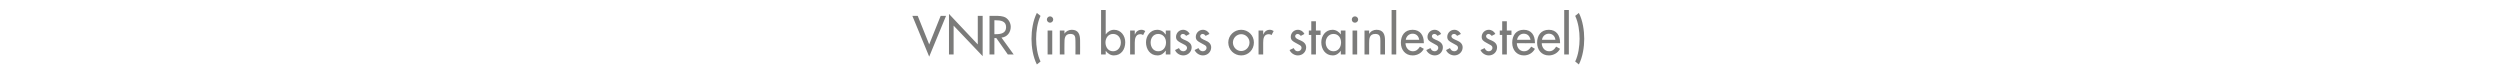 <?xml version="1.0" standalone="no"?><!DOCTYPE svg PUBLIC "-//W3C//DTD SVG 1.1//EN" "http://www.w3.org/Graphics/SVG/1.1/DTD/svg11.dtd"><svg xmlns="http://www.w3.org/2000/svg" version="1.1" width="1024px" height="32.7px" viewBox="0 -5 1024 32.7" style="top:-5px">  <desc>VNR (in brass or stainless steel)</desc>  <defs/>  <g id="Polygon237689">    <path d="M 380.6 13.2 L 385.3 1.5 L 387.5 1.5 L 380.6 18.2 L 373.7 1.5 L 375.9 1.5 L 380.6 13.2 Z M 388.7 0.7 L 400.5 13.2 L 400.5 1.5 L 402.5 1.5 L 402.5 18 L 390.6 5.5 L 390.6 17.3 L 388.7 17.3 L 388.7 0.7 Z M 415.2 17.3 L 412.8 17.3 L 408.1 10.6 L 407.3 10.6 L 407.3 17.3 L 405.3 17.3 L 405.3 1.5 C 405.3 1.5 407.73 1.49 407.7 1.5 C 409.1 1.5 410.6 1.5 411.9 2.2 C 413.2 3 414 4.5 414 6 C 414 8.3 412.5 10.2 410.2 10.4 C 410.18 10.44 415.2 17.3 415.2 17.3 Z M 407.3 9 C 407.3 9 407.94 8.99 407.9 9 C 410 9 412.1 8.6 412.1 6.1 C 412.1 3.6 409.8 3.3 407.8 3.3 C 407.83 3.25 407.3 3.3 407.3 3.3 L 407.3 9 Z M 426.2 1.5 C 424.9 4.3 424.4 7.8 424.4 10.9 C 424.4 13.9 424.9 17.5 426.2 20.2 C 426.2 20.2 424.7 21.4 424.7 21.4 C 423.1 18.3 422.5 14.2 422.5 10.9 C 422.5 7.5 423.1 3.4 424.7 0.3 C 424.7 0.3 426.2 1.5 426.2 1.5 Z M 431 17.3 L 429.1 17.3 L 429.1 7.5 L 431 7.5 L 431 17.3 Z M 431.4 3 C 431.4 3.7 430.8 4.3 430.1 4.3 C 429.4 4.3 428.8 3.7 428.8 3 C 428.8 2.3 429.4 1.7 430.1 1.7 C 430.8 1.7 431.4 2.3 431.4 3 Z M 436 8.8 C 436 8.8 435.99 8.82 436 8.8 C 436.6 7.8 437.8 7.2 439 7.2 C 441.7 7.2 442.4 9.1 442.4 11.5 C 442.44 11.47 442.4 17.3 442.4 17.3 L 440.5 17.3 C 440.5 17.3 440.55 11.7 440.5 11.7 C 440.5 10 440.3 8.9 438.4 8.9 C 436 8.9 436 11 436 12.8 C 435.95 12.81 436 17.3 436 17.3 L 434.1 17.3 L 434.1 7.5 L 436 7.5 L 436 8.8 Z M 459.1 12.4 C 459.1 10.5 457.9 8.9 455.9 8.9 C 453.9 8.9 452.8 10.6 452.8 12.4 C 452.8 14.3 453.9 16 455.9 16 C 457.9 16 459.1 14.3 459.1 12.4 Z M 451 -0.9 L 452.9 -0.9 L 452.9 9.1 C 452.9 9.1 452.9 9.13 452.9 9.1 C 453.7 8 454.9 7.2 456.3 7.2 C 459.2 7.2 460.9 9.7 460.9 12.3 C 460.9 15.2 459.3 17.7 456.2 17.7 C 454.9 17.7 453.7 16.9 452.9 15.8 C 452.9 15.79 452.9 15.8 452.9 15.8 L 452.9 17.3 L 451 17.3 L 451 -0.9 Z M 464.8 9.1 C 464.8 9.1 464.87 9.09 464.9 9.1 C 465.3 7.9 466.3 7.2 467.6 7.2 C 468.1 7.2 468.6 7.4 469.1 7.7 C 469.1 7.7 468.2 9.4 468.2 9.4 C 467.9 9.1 467.5 9 467.1 9 C 465.1 9 464.8 10.9 464.8 12.5 C 464.8 12.49 464.8 17.3 464.8 17.3 L 462.9 17.3 L 462.9 7.5 L 464.8 7.5 L 464.8 9.1 Z M 477.6 12.4 C 477.6 10.5 476.4 8.9 474.4 8.9 C 472.4 8.9 471.3 10.6 471.3 12.4 C 471.3 14.3 472.4 16 474.4 16 C 476.5 16 477.6 14.3 477.6 12.4 Z M 479.4 17.3 L 477.5 17.3 L 477.5 15.8 C 477.5 15.8 477.45 15.79 477.4 15.8 C 476.7 16.9 475.5 17.7 474.1 17.7 C 471.1 17.7 469.4 15.2 469.4 12.3 C 469.4 9.7 471.2 7.2 474 7.2 C 475.5 7.2 476.7 8 477.4 9.1 C 477.45 9.13 477.5 9.1 477.5 9.1 L 477.5 7.5 L 479.4 7.5 L 479.4 17.3 Z M 485.8 9.7 C 485.6 9.3 485.1 8.9 484.5 8.9 C 484 8.9 483.5 9.3 483.5 9.8 C 483.5 10.7 484.6 11.1 485.8 11.6 C 486.9 12.1 488.1 12.9 488.1 14.4 C 488.1 16.3 486.5 17.7 484.7 17.7 C 483.2 17.7 481.8 16.8 481.3 15.5 C 481.3 15.5 482.9 14.7 482.9 14.7 C 483.3 15.5 483.8 16 484.7 16 C 485.5 16 486.2 15.4 486.2 14.6 C 486.2 14.1 485.9 13.8 485.5 13.5 C 485.5 13.5 483.6 12.5 483.6 12.5 C 482.5 11.9 481.7 11.4 481.7 10.1 C 481.7 8.5 483 7.2 484.6 7.2 C 485.8 7.2 486.8 7.9 487.3 8.9 C 487.3 8.9 485.8 9.7 485.8 9.7 Z M 493.8 9.7 C 493.6 9.3 493.1 8.9 492.6 8.9 C 492.1 8.9 491.6 9.3 491.6 9.8 C 491.6 10.7 492.7 11.1 493.8 11.6 C 495 12.1 496.1 12.9 496.1 14.4 C 496.1 16.3 494.6 17.7 492.7 17.7 C 491.3 17.7 489.9 16.8 489.3 15.5 C 489.3 15.5 490.9 14.7 490.9 14.7 C 491.3 15.5 491.8 16 492.7 16 C 493.5 16 494.2 15.4 494.2 14.6 C 494.2 14.1 494 13.8 493.5 13.5 C 493.5 13.5 491.7 12.5 491.7 12.5 C 490.6 11.9 489.8 11.4 489.8 10.1 C 489.8 8.5 491.1 7.2 492.7 7.2 C 493.9 7.2 494.9 7.9 495.4 8.9 C 495.4 8.9 493.8 9.7 493.8 9.7 Z M 513.6 12.4 C 513.6 15.4 511.3 17.7 508.4 17.7 C 505.5 17.7 503.1 15.4 503.1 12.4 C 503.1 9.5 505.5 7.2 508.4 7.2 C 511.3 7.2 513.6 9.5 513.6 12.4 Z M 505 12.4 C 505 14.3 506.5 15.9 508.4 15.9 C 510.3 15.9 511.8 14.3 511.8 12.4 C 511.8 10.6 510.3 9 508.4 9 C 506.5 9 505 10.6 505 12.4 Z M 517.4 9.1 C 517.4 9.1 517.45 9.09 517.5 9.1 C 517.9 7.9 518.9 7.2 520.1 7.2 C 520.7 7.2 521.2 7.4 521.7 7.7 C 521.7 7.7 520.8 9.4 520.8 9.4 C 520.5 9.1 520.1 9 519.7 9 C 517.6 9 517.4 10.9 517.4 12.5 C 517.39 12.49 517.4 17.3 517.4 17.3 L 515.5 17.3 L 515.5 7.5 L 517.4 7.5 L 517.4 9.1 Z M 532.8 9.7 C 532.5 9.3 532 8.9 531.5 8.9 C 531 8.9 530.5 9.3 530.5 9.8 C 530.5 10.7 531.6 11.1 532.8 11.6 C 533.9 12.1 535 12.9 535 14.4 C 535 16.3 533.5 17.7 531.6 17.7 C 530.2 17.7 528.8 16.8 528.2 15.5 C 528.2 15.5 529.9 14.7 529.9 14.7 C 530.3 15.5 530.7 16 531.6 16 C 532.4 16 533.1 15.4 533.1 14.6 C 533.1 14.1 532.9 13.8 532.4 13.5 C 532.4 13.5 530.6 12.5 530.6 12.5 C 529.5 11.9 528.7 11.4 528.7 10.1 C 528.7 8.5 530 7.2 531.6 7.2 C 532.8 7.2 533.8 7.9 534.3 8.9 C 534.3 8.9 532.8 9.7 532.8 9.7 Z M 539 17.3 L 537.1 17.3 L 537.1 9.3 L 536.1 9.3 L 536.1 7.5 L 537.1 7.5 L 537.1 3.7 L 539 3.7 L 539 7.5 L 540.9 7.5 L 540.9 9.3 L 539 9.3 L 539 17.3 Z M 549.3 12.4 C 549.3 10.5 548.2 8.9 546.2 8.9 C 544.2 8.9 543 10.6 543 12.4 C 543 14.3 544.2 16 546.2 16 C 548.2 16 549.3 14.3 549.3 12.4 Z M 551.1 17.3 L 549.2 17.3 L 549.2 15.8 C 549.2 15.8 549.2 15.79 549.2 15.8 C 548.4 16.9 547.3 17.7 545.9 17.7 C 542.9 17.7 541.2 15.2 541.2 12.3 C 541.2 9.7 542.9 7.2 545.8 7.2 C 547.2 7.2 548.4 8 549.2 9.1 C 549.2 9.13 549.2 9.1 549.2 9.1 L 549.2 7.5 L 551.1 7.5 L 551.1 17.3 Z M 555.9 17.3 L 554 17.3 L 554 7.5 L 555.9 7.5 L 555.9 17.3 Z M 556.3 3 C 556.3 3.7 555.7 4.3 555 4.3 C 554.2 4.3 553.7 3.7 553.7 3 C 553.7 2.3 554.2 1.7 555 1.7 C 555.7 1.7 556.3 2.3 556.3 3 Z M 560.8 8.8 C 560.8 8.8 560.86 8.82 560.9 8.8 C 561.4 7.8 562.6 7.2 563.8 7.2 C 566.6 7.2 567.3 9.1 567.3 11.5 C 567.3 11.47 567.3 17.3 567.3 17.3 L 565.4 17.3 C 565.4 17.3 565.41 11.7 565.4 11.7 C 565.4 10 565.2 8.9 563.3 8.9 C 560.8 8.9 560.8 11 560.8 12.8 C 560.81 12.81 560.8 17.3 560.8 17.3 L 558.9 17.3 L 558.9 7.5 L 560.8 7.5 L 560.8 8.8 Z M 571.9 17.3 L 570 17.3 L 570 -0.9 L 571.9 -0.9 L 571.9 17.3 Z M 575.7 12.7 C 575.7 14.4 576.9 16 578.7 16 C 580.1 16 580.9 15.2 581.6 14.1 C 581.6 14.1 583.2 15 583.2 15 C 582.3 16.7 580.6 17.7 578.6 17.7 C 575.6 17.7 573.8 15.4 573.8 12.5 C 573.8 9.5 575.4 7.2 578.6 7.2 C 581.7 7.2 583.2 9.5 583.2 12.4 C 583.2 12.43 583.2 12.7 583.2 12.7 C 583.2 12.7 575.7 12.73 575.7 12.7 Z M 581.3 11.3 C 581.1 9.8 580.1 8.8 578.6 8.8 C 577.1 8.8 576 9.9 575.8 11.3 C 575.8 11.3 581.3 11.3 581.3 11.3 Z M 588.8 9.7 C 588.5 9.3 588.1 8.9 587.5 8.9 C 587 8.9 586.5 9.3 586.5 9.8 C 586.5 10.7 587.6 11.1 588.8 11.6 C 589.9 12.1 591 12.9 591 14.4 C 591 16.3 589.5 17.7 587.7 17.7 C 586.2 17.7 584.8 16.8 584.2 15.5 C 584.2 15.5 585.9 14.7 585.9 14.7 C 586.3 15.5 586.7 16 587.7 16 C 588.4 16 589.1 15.4 589.1 14.6 C 589.1 14.1 588.9 13.8 588.4 13.5 C 588.4 13.5 586.6 12.5 586.6 12.5 C 585.5 11.9 584.7 11.4 584.7 10.1 C 584.7 8.5 586 7.2 587.6 7.2 C 588.8 7.2 589.8 7.9 590.3 8.9 C 590.3 8.9 588.8 9.7 588.8 9.7 Z M 596.8 9.7 C 596.6 9.3 596.1 8.9 595.6 8.9 C 595 8.9 594.5 9.3 594.5 9.8 C 594.5 10.7 595.7 11.1 596.8 11.6 C 598 12.1 599.1 12.9 599.1 14.4 C 599.1 16.3 597.5 17.7 595.7 17.7 C 594.3 17.7 592.8 16.8 592.3 15.5 C 592.3 15.5 593.9 14.7 593.9 14.7 C 594.3 15.5 594.8 16 595.7 16 C 596.5 16 597.2 15.4 597.2 14.6 C 597.2 14.1 597 13.8 596.5 13.5 C 596.5 13.5 594.7 12.5 594.7 12.5 C 593.6 11.9 592.8 11.4 592.8 10.1 C 592.8 8.5 594.1 7.2 595.7 7.2 C 596.9 7.2 597.8 7.9 598.4 8.9 C 598.4 8.9 596.8 9.7 596.8 9.7 Z M 611 9.7 C 610.7 9.3 610.2 8.9 609.7 8.9 C 609.2 8.9 608.7 9.3 608.7 9.8 C 608.7 10.7 609.8 11.1 611 11.6 C 612.1 12.1 613.2 12.9 613.2 14.4 C 613.2 16.3 611.7 17.7 609.8 17.7 C 608.4 17.7 607 16.8 606.4 15.5 C 606.4 15.5 608.1 14.7 608.1 14.7 C 608.5 15.5 608.9 16 609.8 16 C 610.6 16 611.3 15.4 611.3 14.6 C 611.3 14.1 611.1 13.8 610.6 13.5 C 610.6 13.5 608.8 12.5 608.8 12.5 C 607.7 11.9 606.9 11.4 606.9 10.1 C 606.9 8.5 608.2 7.2 609.8 7.2 C 611 7.2 612 7.9 612.5 8.9 C 612.5 8.9 611 9.7 611 9.7 Z M 617.2 17.3 L 615.3 17.3 L 615.3 9.3 L 614.3 9.3 L 614.3 7.5 L 615.3 7.5 L 615.3 3.7 L 617.2 3.7 L 617.2 7.5 L 619.1 7.5 L 619.1 9.3 L 617.2 9.3 L 617.2 17.3 Z M 621.3 12.7 C 621.3 14.4 622.4 16 624.2 16 C 625.7 16 626.4 15.2 627.2 14.1 C 627.2 14.1 628.7 15 628.7 15 C 627.8 16.7 626.1 17.7 624.2 17.7 C 621.2 17.7 619.4 15.4 619.4 12.5 C 619.4 9.5 621 7.2 624.1 7.2 C 627.3 7.2 628.7 9.5 628.7 12.4 C 628.75 12.43 628.7 12.7 628.7 12.7 C 628.7 12.7 621.25 12.73 621.3 12.7 Z M 626.9 11.3 C 626.6 9.8 625.7 8.8 624.1 8.8 C 622.7 8.8 621.6 9.9 621.4 11.3 C 621.4 11.3 626.9 11.3 626.9 11.3 Z M 631.5 12.7 C 631.5 14.4 632.7 16 634.5 16 C 635.9 16 636.7 15.2 637.4 14.1 C 637.4 14.1 639 15 639 15 C 638.1 16.7 636.3 17.7 634.4 17.7 C 631.4 17.7 629.6 15.4 629.6 12.5 C 629.6 9.5 631.2 7.2 634.4 7.2 C 637.5 7.2 639 9.5 639 12.4 C 639 12.43 639 12.7 639 12.7 C 639 12.7 631.5 12.73 631.5 12.7 Z M 637.1 11.3 C 636.9 9.8 635.9 8.8 634.4 8.8 C 632.9 8.8 631.8 9.9 631.6 11.3 C 631.6 11.3 637.1 11.3 637.1 11.3 Z M 642.6 17.3 L 640.7 17.3 L 640.7 -0.9 L 642.6 -0.9 L 642.6 17.3 Z M 646.7 0.3 C 648.3 3.4 648.9 7.5 648.9 10.9 C 648.9 14.2 648.3 18.3 646.7 21.4 C 646.7 21.4 645.2 20.2 645.2 20.2 C 646.5 17.5 647 13.9 647 10.9 C 647 7.8 646.5 4.3 645.2 1.5 C 645.2 1.5 646.7 0.3 646.7 0.3 Z " stroke="none" fill="#7b7b7a"/>  </g></svg>